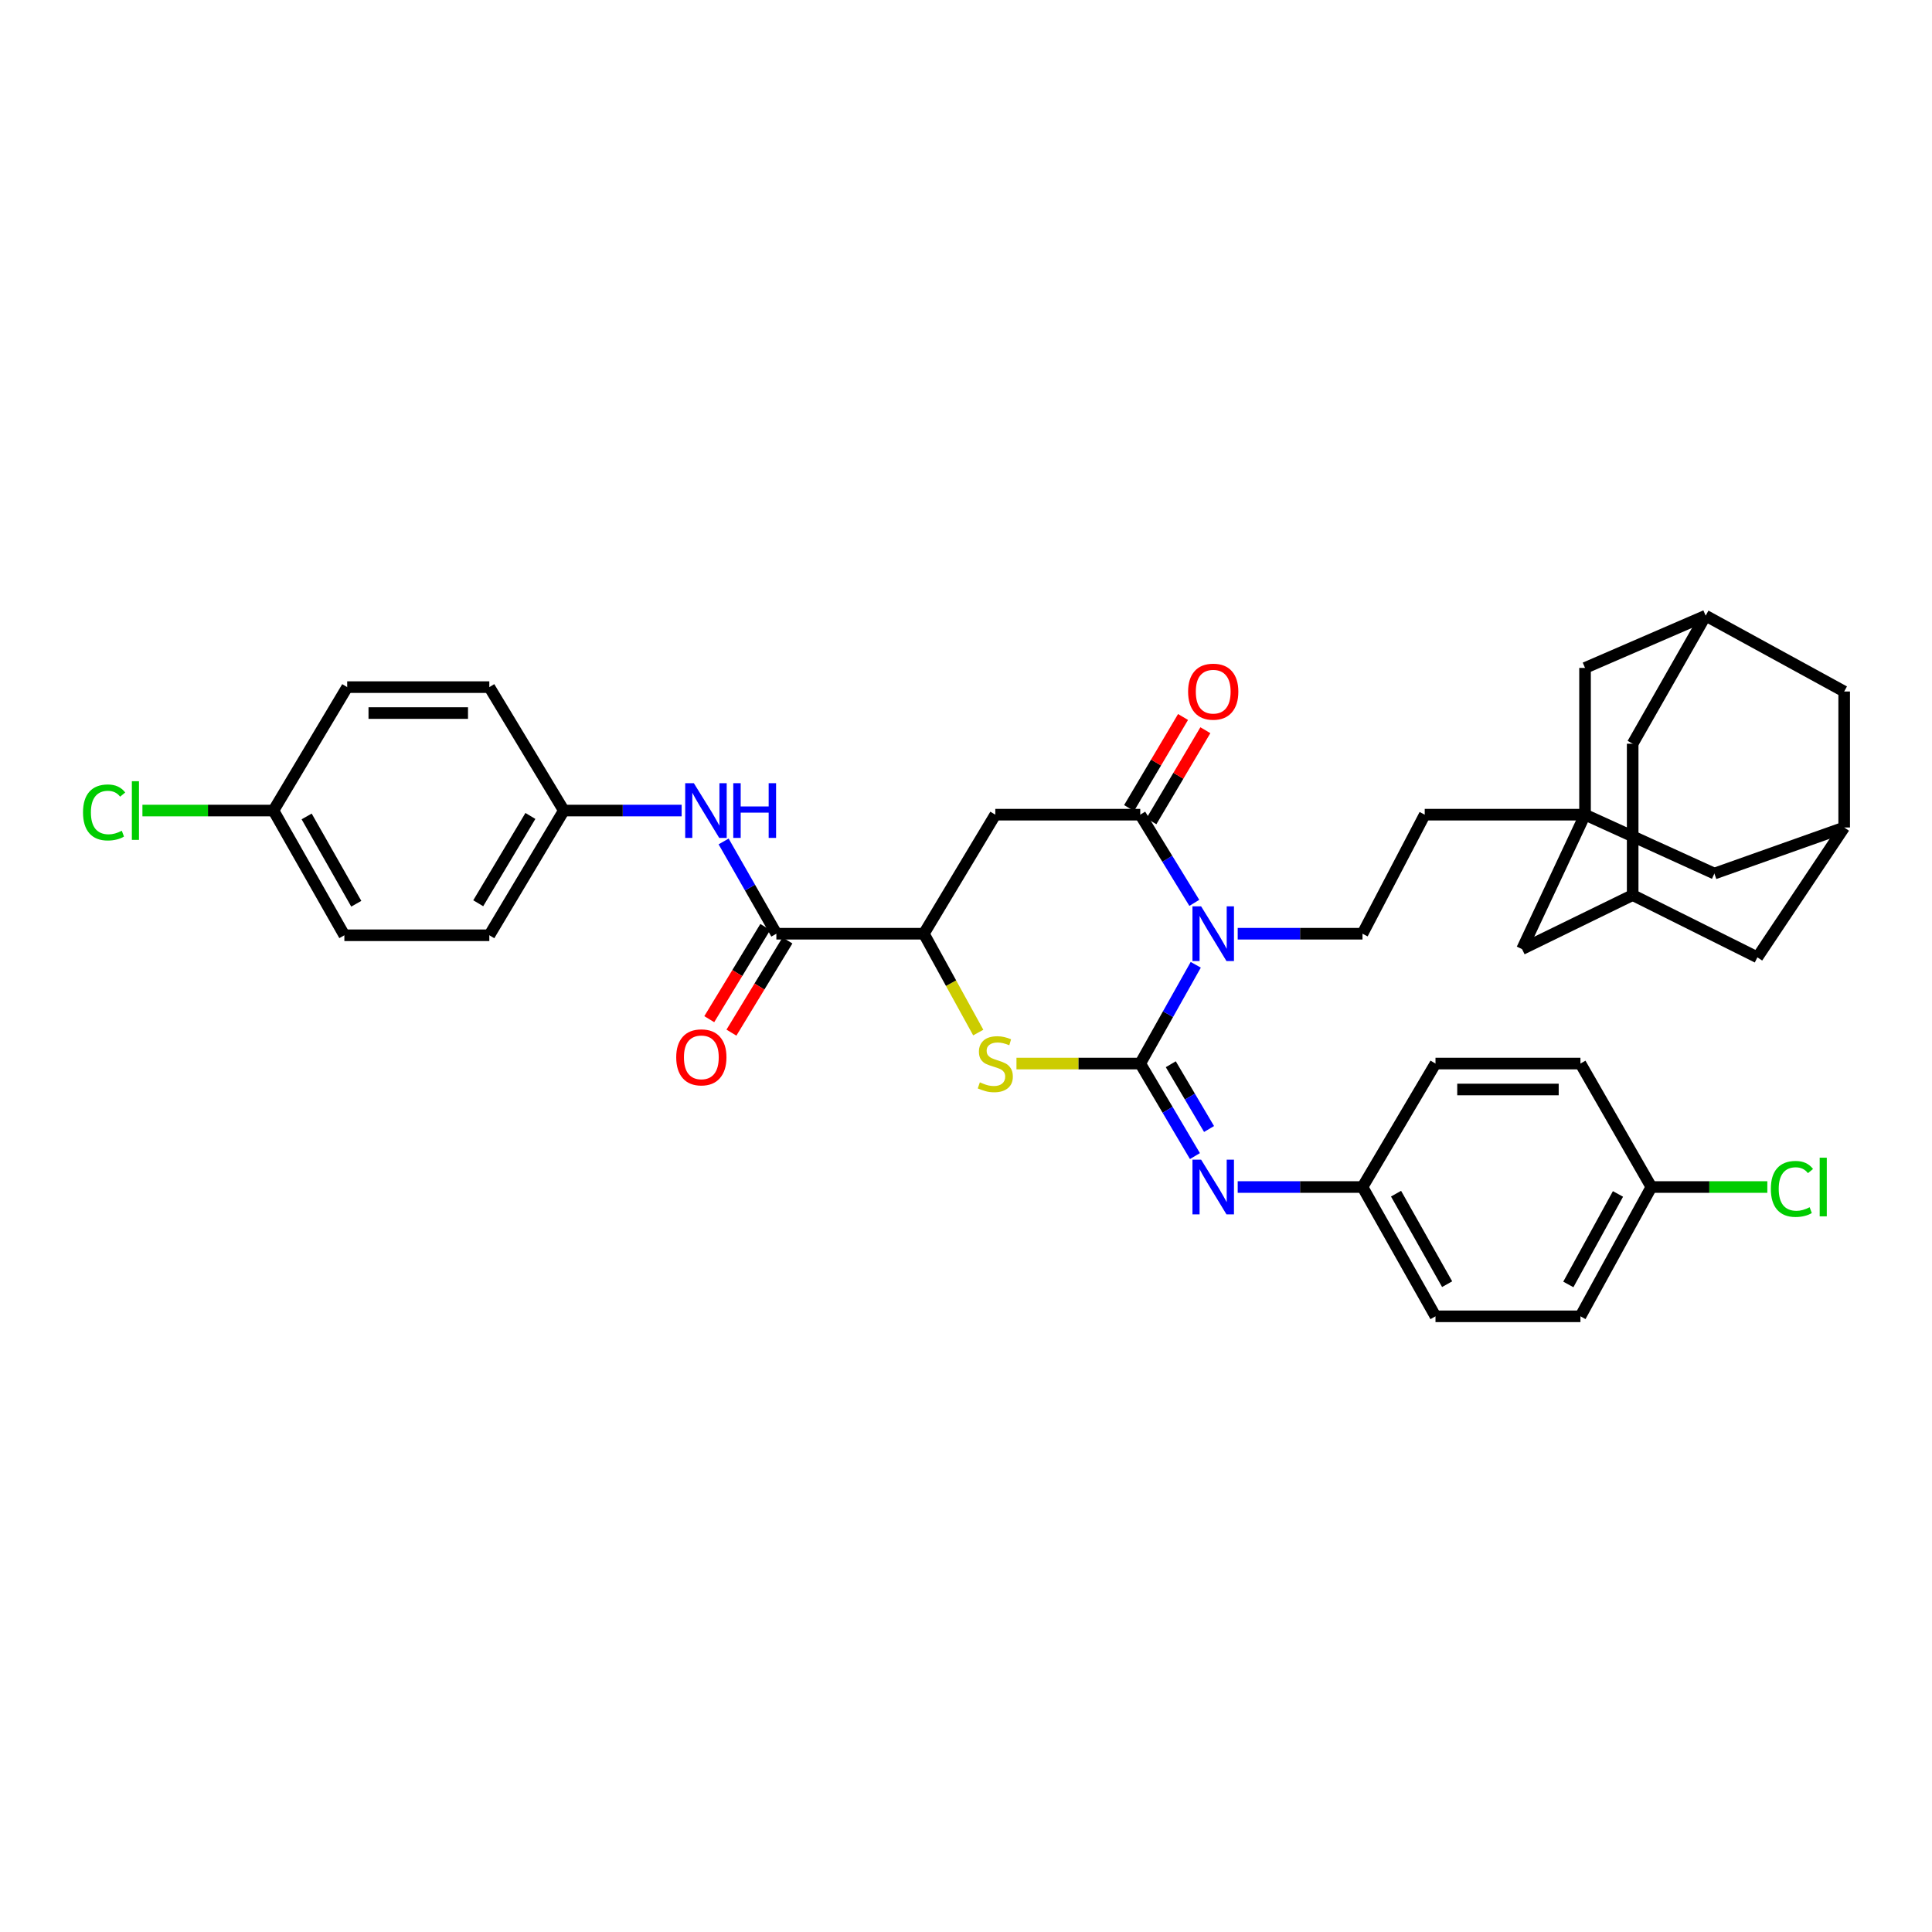 <?xml version='1.0' encoding='iso-8859-1'?>
<svg version='1.1' baseProfile='full'
              xmlns='http://www.w3.org/2000/svg'
                      xmlns:rdkit='http://www.rdkit.org/xml'
                      xmlns:xlink='http://www.w3.org/1999/xlink'
                  xml:space='preserve'
width='1000px' height='1000px' viewBox='0 0 1000 1000'>
<!-- END OF HEADER -->
<rect style='opacity:1.0;fill:#FFFFFF;stroke:none' width='1000' height='1000' x='0' y='0'> </rect>
<path class='bond-0' d='M 590.19,550.495 L 604.554,524.936' style='fill:none;fill-rule:evenodd;stroke:#000000;stroke-width:6px;stroke-linecap:butt;stroke-linejoin:miter;stroke-opacity:1' />
<path class='bond-0' d='M 604.554,524.936 L 618.918,499.377' style='fill:none;fill-rule:evenodd;stroke:#0000FF;stroke-width:6px;stroke-linecap:butt;stroke-linejoin:miter;stroke-opacity:1' />
<path class='bond-2' d='M 590.19,550.495 L 558.157,550.495' style='fill:none;fill-rule:evenodd;stroke:#000000;stroke-width:6px;stroke-linecap:butt;stroke-linejoin:miter;stroke-opacity:1' />
<path class='bond-2' d='M 558.157,550.495 L 526.124,550.495' style='fill:none;fill-rule:evenodd;stroke:#CCCC00;stroke-width:6px;stroke-linecap:butt;stroke-linejoin:miter;stroke-opacity:1' />
<path class='bond-5' d='M 590.19,550.495 L 604.342,574.441' style='fill:none;fill-rule:evenodd;stroke:#000000;stroke-width:6px;stroke-linecap:butt;stroke-linejoin:miter;stroke-opacity:1' />
<path class='bond-5' d='M 604.342,574.441 L 618.494,598.386' style='fill:none;fill-rule:evenodd;stroke:#0000FF;stroke-width:6px;stroke-linecap:butt;stroke-linejoin:miter;stroke-opacity:1' />
<path class='bond-5' d='M 605.996,550.847 L 615.902,567.609' style='fill:none;fill-rule:evenodd;stroke:#000000;stroke-width:6px;stroke-linecap:butt;stroke-linejoin:miter;stroke-opacity:1' />
<path class='bond-5' d='M 615.902,567.609 L 625.808,584.371' style='fill:none;fill-rule:evenodd;stroke:#0000FF;stroke-width:6px;stroke-linecap:butt;stroke-linejoin:miter;stroke-opacity:1' />
<path class='bond-1' d='M 618.172,467.323 L 604.181,444.498' style='fill:none;fill-rule:evenodd;stroke:#0000FF;stroke-width:6px;stroke-linecap:butt;stroke-linejoin:miter;stroke-opacity:1' />
<path class='bond-1' d='M 604.181,444.498 L 590.19,421.673' style='fill:none;fill-rule:evenodd;stroke:#000000;stroke-width:6px;stroke-linecap:butt;stroke-linejoin:miter;stroke-opacity:1' />
<path class='bond-8' d='M 640.631,483.29 L 672.929,483.29' style='fill:none;fill-rule:evenodd;stroke:#0000FF;stroke-width:6px;stroke-linecap:butt;stroke-linejoin:miter;stroke-opacity:1' />
<path class='bond-8' d='M 672.929,483.29 L 705.227,483.29' style='fill:none;fill-rule:evenodd;stroke:#000000;stroke-width:6px;stroke-linecap:butt;stroke-linejoin:miter;stroke-opacity:1' />
<path class='bond-13' d='M 595.967,425.095 L 609.93,401.526' style='fill:none;fill-rule:evenodd;stroke:#000000;stroke-width:6px;stroke-linecap:butt;stroke-linejoin:miter;stroke-opacity:1' />
<path class='bond-13' d='M 609.93,401.526 L 623.893,377.957' style='fill:none;fill-rule:evenodd;stroke:#FF0000;stroke-width:6px;stroke-linecap:butt;stroke-linejoin:miter;stroke-opacity:1' />
<path class='bond-13' d='M 584.414,418.251 L 598.378,394.682' style='fill:none;fill-rule:evenodd;stroke:#000000;stroke-width:6px;stroke-linecap:butt;stroke-linejoin:miter;stroke-opacity:1' />
<path class='bond-13' d='M 598.378,394.682 L 612.341,371.113' style='fill:none;fill-rule:evenodd;stroke:#FF0000;stroke-width:6px;stroke-linecap:butt;stroke-linejoin:miter;stroke-opacity:1' />
<path class='bond-36' d='M 590.19,421.673 L 515.168,421.673' style='fill:none;fill-rule:evenodd;stroke:#000000;stroke-width:6px;stroke-linecap:butt;stroke-linejoin:miter;stroke-opacity:1' />
<path class='bond-4' d='M 506.342,534.457 L 492.262,508.874' style='fill:none;fill-rule:evenodd;stroke:#CCCC00;stroke-width:6px;stroke-linecap:butt;stroke-linejoin:miter;stroke-opacity:1' />
<path class='bond-4' d='M 492.262,508.874 L 478.183,483.29' style='fill:none;fill-rule:evenodd;stroke:#000000;stroke-width:6px;stroke-linecap:butt;stroke-linejoin:miter;stroke-opacity:1' />
<path class='bond-3' d='M 515.168,421.673 L 478.183,483.29' style='fill:none;fill-rule:evenodd;stroke:#000000;stroke-width:6px;stroke-linecap:butt;stroke-linejoin:miter;stroke-opacity:1' />
<path class='bond-6' d='M 478.183,483.29 L 401.847,483.29' style='fill:none;fill-rule:evenodd;stroke:#000000;stroke-width:6px;stroke-linecap:butt;stroke-linejoin:miter;stroke-opacity:1' />
<path class='bond-19' d='M 640.631,614.402 L 672.929,614.402' style='fill:none;fill-rule:evenodd;stroke:#0000FF;stroke-width:6px;stroke-linecap:butt;stroke-linejoin:miter;stroke-opacity:1' />
<path class='bond-19' d='M 672.929,614.402 L 705.227,614.402' style='fill:none;fill-rule:evenodd;stroke:#000000;stroke-width:6px;stroke-linecap:butt;stroke-linejoin:miter;stroke-opacity:1' />
<path class='bond-9' d='M 401.847,483.29 L 388.196,459.413' style='fill:none;fill-rule:evenodd;stroke:#000000;stroke-width:6px;stroke-linecap:butt;stroke-linejoin:miter;stroke-opacity:1' />
<path class='bond-9' d='M 388.196,459.413 L 374.545,435.535' style='fill:none;fill-rule:evenodd;stroke:#0000FF;stroke-width:6px;stroke-linecap:butt;stroke-linejoin:miter;stroke-opacity:1' />
<path class='bond-14' d='M 396.11,479.804 L 381.611,503.663' style='fill:none;fill-rule:evenodd;stroke:#000000;stroke-width:6px;stroke-linecap:butt;stroke-linejoin:miter;stroke-opacity:1' />
<path class='bond-14' d='M 381.611,503.663 L 367.113,527.522' style='fill:none;fill-rule:evenodd;stroke:#FF0000;stroke-width:6px;stroke-linecap:butt;stroke-linejoin:miter;stroke-opacity:1' />
<path class='bond-14' d='M 407.585,486.777 L 393.086,510.636' style='fill:none;fill-rule:evenodd;stroke:#000000;stroke-width:6px;stroke-linecap:butt;stroke-linejoin:miter;stroke-opacity:1' />
<path class='bond-14' d='M 393.086,510.636 L 378.588,534.495' style='fill:none;fill-rule:evenodd;stroke:#FF0000;stroke-width:6px;stroke-linecap:butt;stroke-linejoin:miter;stroke-opacity:1' />
<path class='bond-7' d='M 820.412,421.673 L 737.438,421.673' style='fill:none;fill-rule:evenodd;stroke:#000000;stroke-width:6px;stroke-linecap:butt;stroke-linejoin:miter;stroke-opacity:1' />
<path class='bond-15' d='M 820.412,421.673 L 887.356,452.153' style='fill:none;fill-rule:evenodd;stroke:#000000;stroke-width:6px;stroke-linecap:butt;stroke-linejoin:miter;stroke-opacity:1' />
<path class='bond-16' d='M 820.412,421.673 L 820.412,345.718' style='fill:none;fill-rule:evenodd;stroke:#000000;stroke-width:6px;stroke-linecap:butt;stroke-linejoin:miter;stroke-opacity:1' />
<path class='bond-17' d='M 820.412,421.673 L 787.813,491.25' style='fill:none;fill-rule:evenodd;stroke:#000000;stroke-width:6px;stroke-linecap:butt;stroke-linejoin:miter;stroke-opacity:1' />
<path class='bond-18' d='M 705.227,483.29 L 737.438,421.673' style='fill:none;fill-rule:evenodd;stroke:#000000;stroke-width:6px;stroke-linecap:butt;stroke-linejoin:miter;stroke-opacity:1' />
<path class='bond-23' d='M 352.82,419.539 L 322.33,419.539' style='fill:none;fill-rule:evenodd;stroke:#0000FF;stroke-width:6px;stroke-linecap:butt;stroke-linejoin:miter;stroke-opacity:1' />
<path class='bond-23' d='M 322.33,419.539 L 291.839,419.539' style='fill:none;fill-rule:evenodd;stroke:#000000;stroke-width:6px;stroke-linecap:butt;stroke-linejoin:miter;stroke-opacity:1' />
<path class='bond-10' d='M 845.067,463.298 L 787.813,491.25' style='fill:none;fill-rule:evenodd;stroke:#000000;stroke-width:6px;stroke-linecap:butt;stroke-linejoin:miter;stroke-opacity:1' />
<path class='bond-21' d='M 845.067,463.298 L 845.067,384.949' style='fill:none;fill-rule:evenodd;stroke:#000000;stroke-width:6px;stroke-linecap:butt;stroke-linejoin:miter;stroke-opacity:1' />
<path class='bond-22' d='M 845.067,463.298 L 909.616,495.509' style='fill:none;fill-rule:evenodd;stroke:#000000;stroke-width:6px;stroke-linecap:butt;stroke-linejoin:miter;stroke-opacity:1' />
<path class='bond-11' d='M 954.545,428.305 L 887.356,452.153' style='fill:none;fill-rule:evenodd;stroke:#000000;stroke-width:6px;stroke-linecap:butt;stroke-linejoin:miter;stroke-opacity:1' />
<path class='bond-39' d='M 954.545,428.305 L 909.616,495.509' style='fill:none;fill-rule:evenodd;stroke:#000000;stroke-width:6px;stroke-linecap:butt;stroke-linejoin:miter;stroke-opacity:1' />
<path class='bond-41' d='M 954.545,428.305 L 954.545,357.922' style='fill:none;fill-rule:evenodd;stroke:#000000;stroke-width:6px;stroke-linecap:butt;stroke-linejoin:miter;stroke-opacity:1' />
<path class='bond-12' d='M 882.85,318.677 L 820.412,345.718' style='fill:none;fill-rule:evenodd;stroke:#000000;stroke-width:6px;stroke-linecap:butt;stroke-linejoin:miter;stroke-opacity:1' />
<path class='bond-20' d='M 882.85,318.677 L 954.545,357.922' style='fill:none;fill-rule:evenodd;stroke:#000000;stroke-width:6px;stroke-linecap:butt;stroke-linejoin:miter;stroke-opacity:1' />
<path class='bond-40' d='M 882.85,318.677 L 845.067,384.949' style='fill:none;fill-rule:evenodd;stroke:#000000;stroke-width:6px;stroke-linecap:butt;stroke-linejoin:miter;stroke-opacity:1' />
<path class='bond-28' d='M 705.227,614.402 L 743.01,550.495' style='fill:none;fill-rule:evenodd;stroke:#000000;stroke-width:6px;stroke-linecap:butt;stroke-linejoin:miter;stroke-opacity:1' />
<path class='bond-29' d='M 705.227,614.402 L 743.01,681.323' style='fill:none;fill-rule:evenodd;stroke:#000000;stroke-width:6px;stroke-linecap:butt;stroke-linejoin:miter;stroke-opacity:1' />
<path class='bond-29' d='M 722.587,617.839 L 749.035,664.684' style='fill:none;fill-rule:evenodd;stroke:#000000;stroke-width:6px;stroke-linecap:butt;stroke-linejoin:miter;stroke-opacity:1' />
<path class='bond-30' d='M 291.839,419.539 L 253.272,355.654' style='fill:none;fill-rule:evenodd;stroke:#000000;stroke-width:6px;stroke-linecap:butt;stroke-linejoin:miter;stroke-opacity:1' />
<path class='bond-31' d='M 291.839,419.539 L 253.272,484.096' style='fill:none;fill-rule:evenodd;stroke:#000000;stroke-width:6px;stroke-linecap:butt;stroke-linejoin:miter;stroke-opacity:1' />
<path class='bond-31' d='M 274.527,422.337 L 247.53,467.526' style='fill:none;fill-rule:evenodd;stroke:#000000;stroke-width:6px;stroke-linecap:butt;stroke-linejoin:miter;stroke-opacity:1' />
<path class='bond-24' d='M 854.742,614.402 L 818.033,681.323' style='fill:none;fill-rule:evenodd;stroke:#000000;stroke-width:6px;stroke-linecap:butt;stroke-linejoin:miter;stroke-opacity:1' />
<path class='bond-24' d='M 837.463,617.983 L 811.766,664.827' style='fill:none;fill-rule:evenodd;stroke:#000000;stroke-width:6px;stroke-linecap:butt;stroke-linejoin:miter;stroke-opacity:1' />
<path class='bond-26' d='M 854.742,614.402 L 884.753,614.402' style='fill:none;fill-rule:evenodd;stroke:#000000;stroke-width:6px;stroke-linecap:butt;stroke-linejoin:miter;stroke-opacity:1' />
<path class='bond-26' d='M 884.753,614.402 L 914.765,614.402' style='fill:none;fill-rule:evenodd;stroke:#00CC00;stroke-width:6px;stroke-linecap:butt;stroke-linejoin:miter;stroke-opacity:1' />
<path class='bond-37' d='M 854.742,614.402 L 818.033,550.495' style='fill:none;fill-rule:evenodd;stroke:#000000;stroke-width:6px;stroke-linecap:butt;stroke-linejoin:miter;stroke-opacity:1' />
<path class='bond-25' d='M 141.541,419.539 L 178.242,484.096' style='fill:none;fill-rule:evenodd;stroke:#000000;stroke-width:6px;stroke-linecap:butt;stroke-linejoin:miter;stroke-opacity:1' />
<path class='bond-25' d='M 158.719,422.587 L 184.41,467.776' style='fill:none;fill-rule:evenodd;stroke:#000000;stroke-width:6px;stroke-linecap:butt;stroke-linejoin:miter;stroke-opacity:1' />
<path class='bond-27' d='M 141.541,419.539 L 107.629,419.539' style='fill:none;fill-rule:evenodd;stroke:#000000;stroke-width:6px;stroke-linecap:butt;stroke-linejoin:miter;stroke-opacity:1' />
<path class='bond-27' d='M 107.629,419.539 L 73.718,419.539' style='fill:none;fill-rule:evenodd;stroke:#00CC00;stroke-width:6px;stroke-linecap:butt;stroke-linejoin:miter;stroke-opacity:1' />
<path class='bond-38' d='M 141.541,419.539 L 179.705,355.654' style='fill:none;fill-rule:evenodd;stroke:#000000;stroke-width:6px;stroke-linecap:butt;stroke-linejoin:miter;stroke-opacity:1' />
<path class='bond-32' d='M 743.01,550.495 L 818.033,550.495' style='fill:none;fill-rule:evenodd;stroke:#000000;stroke-width:6px;stroke-linecap:butt;stroke-linejoin:miter;stroke-opacity:1' />
<path class='bond-32' d='M 754.264,563.922 L 806.779,563.922' style='fill:none;fill-rule:evenodd;stroke:#000000;stroke-width:6px;stroke-linecap:butt;stroke-linejoin:miter;stroke-opacity:1' />
<path class='bond-35' d='M 743.01,681.323 L 818.033,681.323' style='fill:none;fill-rule:evenodd;stroke:#000000;stroke-width:6px;stroke-linecap:butt;stroke-linejoin:miter;stroke-opacity:1' />
<path class='bond-33' d='M 253.272,355.654 L 179.705,355.654' style='fill:none;fill-rule:evenodd;stroke:#000000;stroke-width:6px;stroke-linecap:butt;stroke-linejoin:miter;stroke-opacity:1' />
<path class='bond-33' d='M 242.237,369.082 L 190.74,369.082' style='fill:none;fill-rule:evenodd;stroke:#000000;stroke-width:6px;stroke-linecap:butt;stroke-linejoin:miter;stroke-opacity:1' />
<path class='bond-34' d='M 253.272,484.096 L 178.242,484.096' style='fill:none;fill-rule:evenodd;stroke:#000000;stroke-width:6px;stroke-linecap:butt;stroke-linejoin:miter;stroke-opacity:1' />
<path  class='atom-1' d='M 621.699 469.13
L 630.979 484.13
Q 631.899 485.61, 633.379 488.29
Q 634.859 490.97, 634.939 491.13
L 634.939 469.13
L 638.699 469.13
L 638.699 497.45
L 634.819 497.45
L 624.859 481.05
Q 623.699 479.13, 622.459 476.93
Q 621.259 474.73, 620.899 474.05
L 620.899 497.45
L 617.219 497.45
L 617.219 469.13
L 621.699 469.13
' fill='#0000FF'/>
<path  class='atom-3' d='M 507.168 560.215
Q 507.488 560.335, 508.808 560.895
Q 510.128 561.455, 511.568 561.815
Q 513.048 562.135, 514.488 562.135
Q 517.168 562.135, 518.728 560.855
Q 520.288 559.535, 520.288 557.255
Q 520.288 555.695, 519.488 554.735
Q 518.728 553.775, 517.528 553.255
Q 516.328 552.735, 514.328 552.135
Q 511.808 551.375, 510.288 550.655
Q 508.808 549.935, 507.728 548.415
Q 506.688 546.895, 506.688 544.335
Q 506.688 540.775, 509.088 538.575
Q 511.528 536.375, 516.328 536.375
Q 519.608 536.375, 523.328 537.935
L 522.408 541.015
Q 519.008 539.615, 516.448 539.615
Q 513.688 539.615, 512.168 540.775
Q 510.648 541.895, 510.688 543.855
Q 510.688 545.375, 511.448 546.295
Q 512.248 547.215, 513.368 547.735
Q 514.528 548.255, 516.448 548.855
Q 519.008 549.655, 520.528 550.455
Q 522.048 551.255, 523.128 552.895
Q 524.248 554.495, 524.248 557.255
Q 524.248 561.175, 521.608 563.295
Q 519.008 565.375, 514.648 565.375
Q 512.128 565.375, 510.208 564.815
Q 508.328 564.295, 506.088 563.375
L 507.168 560.215
' fill='#CCCC00'/>
<path  class='atom-6' d='M 621.699 600.242
L 630.979 615.242
Q 631.899 616.722, 633.379 619.402
Q 634.859 622.082, 634.939 622.242
L 634.939 600.242
L 638.699 600.242
L 638.699 628.562
L 634.819 628.562
L 624.859 612.162
Q 623.699 610.242, 622.459 608.042
Q 621.259 605.842, 620.899 605.162
L 620.899 628.562
L 617.219 628.562
L 617.219 600.242
L 621.699 600.242
' fill='#0000FF'/>
<path  class='atom-10' d='M 359.139 405.379
L 368.419 420.379
Q 369.339 421.859, 370.819 424.539
Q 372.299 427.219, 372.379 427.379
L 372.379 405.379
L 376.139 405.379
L 376.139 433.699
L 372.259 433.699
L 362.299 417.299
Q 361.139 415.379, 359.899 413.179
Q 358.699 410.979, 358.339 410.299
L 358.339 433.699
L 354.659 433.699
L 354.659 405.379
L 359.139 405.379
' fill='#0000FF'/>
<path  class='atom-10' d='M 379.539 405.379
L 383.379 405.379
L 383.379 417.419
L 397.859 417.419
L 397.859 405.379
L 401.699 405.379
L 401.699 433.699
L 397.859 433.699
L 397.859 420.619
L 383.379 420.619
L 383.379 433.699
L 379.539 433.699
L 379.539 405.379
' fill='#0000FF'/>
<path  class='atom-14' d='M 614.959 358.002
Q 614.959 351.202, 618.319 347.402
Q 621.679 343.602, 627.959 343.602
Q 634.239 343.602, 637.599 347.402
Q 640.959 351.202, 640.959 358.002
Q 640.959 364.882, 637.559 368.802
Q 634.159 372.682, 627.959 372.682
Q 621.719 372.682, 618.319 368.802
Q 614.959 364.922, 614.959 358.002
M 627.959 369.482
Q 632.279 369.482, 634.599 366.602
Q 636.959 363.682, 636.959 358.002
Q 636.959 352.442, 634.599 349.642
Q 632.279 346.802, 627.959 346.802
Q 623.639 346.802, 621.279 349.602
Q 618.959 352.402, 618.959 358.002
Q 618.959 363.722, 621.279 366.602
Q 623.639 369.482, 627.959 369.482
' fill='#FF0000'/>
<path  class='atom-15' d='M 350.012 547.278
Q 350.012 540.478, 353.372 536.678
Q 356.732 532.878, 363.012 532.878
Q 369.292 532.878, 372.652 536.678
Q 376.012 540.478, 376.012 547.278
Q 376.012 554.158, 372.612 558.078
Q 369.212 561.958, 363.012 561.958
Q 356.772 561.958, 353.372 558.078
Q 350.012 554.198, 350.012 547.278
M 363.012 558.758
Q 367.332 558.758, 369.652 555.878
Q 372.012 552.958, 372.012 547.278
Q 372.012 541.718, 369.652 538.918
Q 367.332 536.078, 363.012 536.078
Q 358.692 536.078, 356.332 538.878
Q 354.012 541.678, 354.012 547.278
Q 354.012 552.998, 356.332 555.878
Q 358.692 558.758, 363.012 558.758
' fill='#FF0000'/>
<path  class='atom-27' d='M 916.584 615.382
Q 916.584 608.342, 919.864 604.662
Q 923.184 600.942, 929.464 600.942
Q 935.304 600.942, 938.424 605.062
L 935.784 607.222
Q 933.504 604.222, 929.464 604.222
Q 925.184 604.222, 922.904 607.102
Q 920.664 609.942, 920.664 615.382
Q 920.664 620.982, 922.984 623.862
Q 925.344 626.742, 929.904 626.742
Q 933.024 626.742, 936.664 624.862
L 937.784 627.862
Q 936.304 628.822, 934.064 629.382
Q 931.824 629.942, 929.344 629.942
Q 923.184 629.942, 919.864 626.182
Q 916.584 622.422, 916.584 615.382
' fill='#00CC00'/>
<path  class='atom-27' d='M 941.864 599.222
L 945.544 599.222
L 945.544 629.582
L 941.864 629.582
L 941.864 599.222
' fill='#00CC00'/>
<path  class='atom-28' d='M 42.971 420.519
Q 42.971 413.479, 46.251 409.799
Q 49.571 406.079, 55.851 406.079
Q 61.691 406.079, 64.811 410.199
L 62.171 412.359
Q 59.891 409.359, 55.851 409.359
Q 51.571 409.359, 49.291 412.239
Q 47.051 415.079, 47.051 420.519
Q 47.051 426.119, 49.371 428.999
Q 51.731 431.879, 56.291 431.879
Q 59.411 431.879, 63.051 429.999
L 64.171 432.999
Q 62.691 433.959, 60.451 434.519
Q 58.211 435.079, 55.731 435.079
Q 49.571 435.079, 46.251 431.319
Q 42.971 427.559, 42.971 420.519
' fill='#00CC00'/>
<path  class='atom-28' d='M 68.251 404.359
L 71.931 404.359
L 71.931 434.719
L 68.251 434.719
L 68.251 404.359
' fill='#00CC00'/>
</svg>
